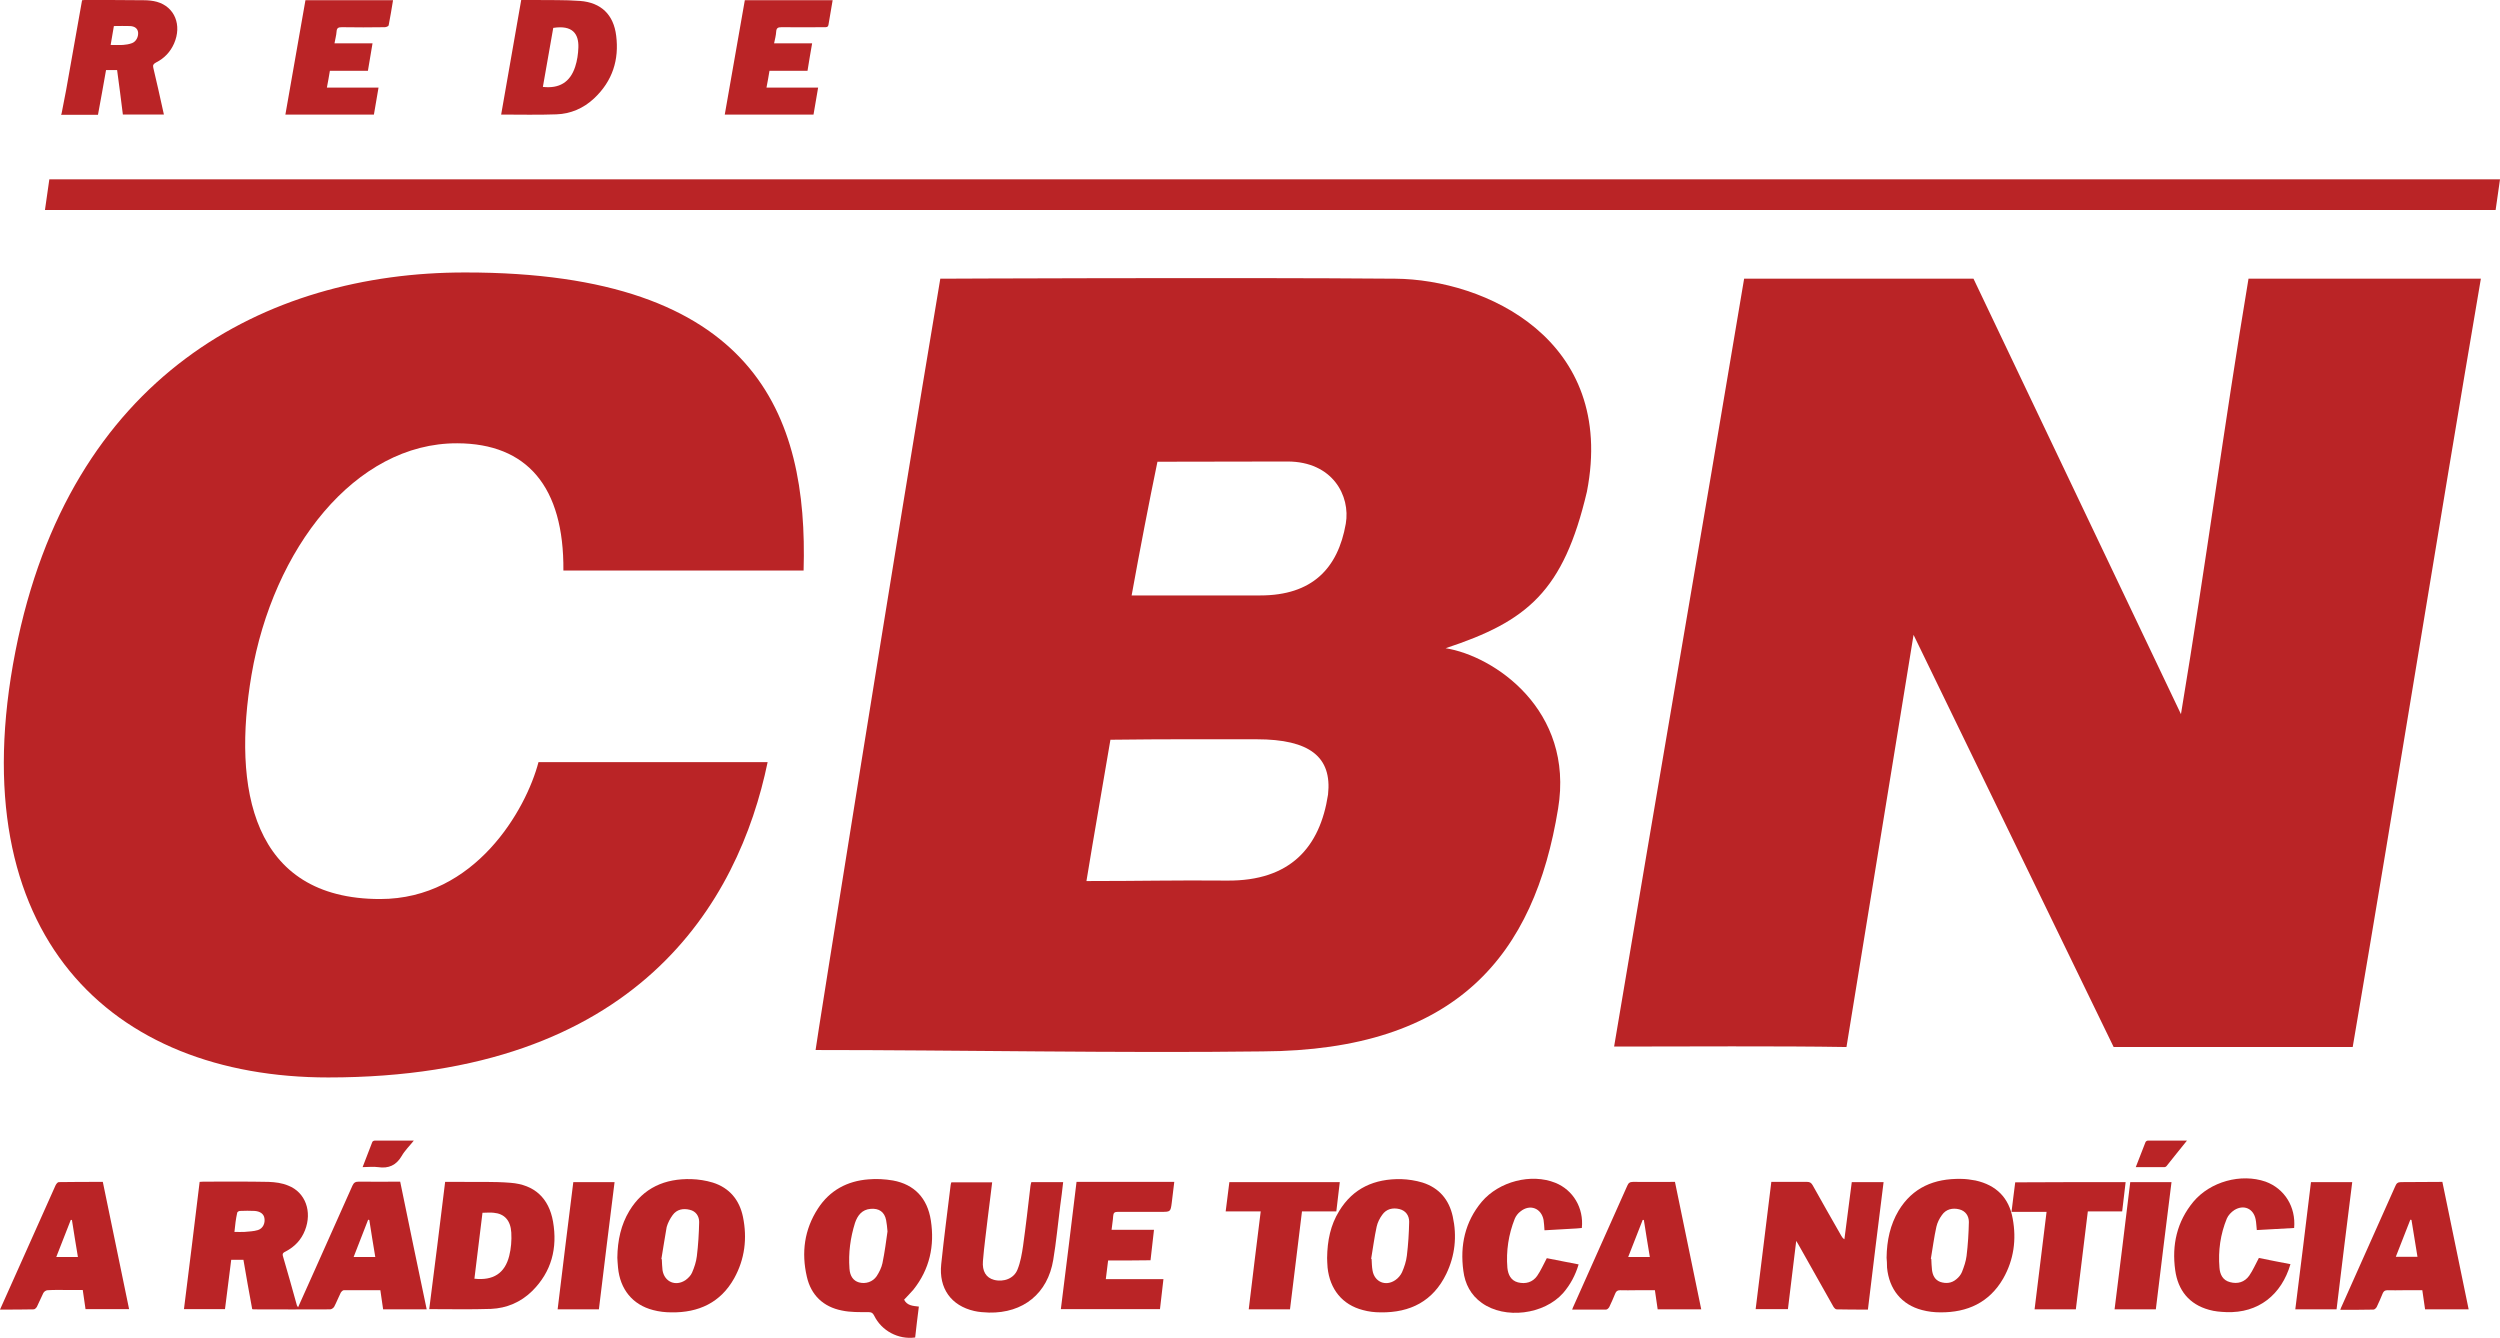 <?xml version="1.0" encoding="utf-8"?>
<!-- Generator: Adobe Illustrator 17.1.0, SVG Export Plug-In . SVG Version: 6.00 Build 0)  -->
<!DOCTYPE svg PUBLIC "-//W3C//DTD SVG 1.1 Basic//EN" "http://www.w3.org/Graphics/SVG/1.1/DTD/svg11-basic.dtd">
<svg version="1.1" baseProfile="basic" id="Camada_1"
	 xmlns="http://www.w3.org/2000/svg" xmlns:xlink="http://www.w3.org/1999/xlink" x="0px" y="0px" viewBox="0 0 1084.5 580.3"
	 xml:space="preserve">
<g>
	<g>
		<path fill="#BA2426" d="M830.1,275.4c-10.5,64.3-29.1,178.8-29.1,178.8c-29.7-0.5-69.2-0.2-100.8-0.2
			c19.3-115.2,37.1-217.8,56.4-333.1c10.1,0,99.5,0,99.5,0l90,188.9c11.1-66.8,18.4-123.4,29.3-188.9c34.9,0,66.7,0,100.8,0
			c-19.5,114.4-35.9,217.9-55.6,333.3c-8.2,0-103.7,0-103.7,0L830.1,275.4z"/>
		<path fill="#BA2426" d="M407.9,120.9c0,0,126.5-0.6,197.4,0c38.7,0.3,96,26.2,83.1,92.4c-10.2,43.3-25.8,56.2-61.3,67.9
			c20.9,3.3,55.9,26.7,48.8,69.6c-10.3,63.3-43.7,104.9-128.2,105.3c-61.6,0.8-132.4-0.6-193.9-0.6
			C353.6,455.5,388.9,234.1,407.9,120.9z M471.3,382.2c24.6,0,37.6-0.4,61.1-0.2c27.4,0.2,40.2-14.5,43.7-37.3
			c1.8-16.3-7.9-24-30.9-24c-23.7,0-38.2-0.1-63.5,0.2C477.8,344.1,474.8,360.8,471.3,382.2z M490.9,258.3c11.9,0,41.7,0,55.8,0
			c22.5,0,33.7-11.7,37.1-31.1c2.1-12.1-5.7-27-25.3-27c-18,0-56.4,0.1-56.4,0.1C498.5,217.7,494.5,238.4,490.9,258.3z"/>
		<path fill="#BA2426" d="M348.6,247.5c-34.7,0-104.2,0-104.2,0c0.3-36.4-15.8-55.1-46-55.2c-44.4-0.2-80,45.8-89.3,100.5
			c-8.3,48.9,0,97.2,55.8,97.2c41.2,0,63.3-38.7,68.7-59.4H333c-12.6,60.8-56.5,136.8-190.6,136.8c-94.1,0-159.9-61.6-135.7-184.9
			c23.4-119.3,108.3-164.4,195.1-164.3C327.8,118.1,350.6,180,348.6,247.5z"/>
	</g>
	<polygon fill="#BA2426" points="1082.6,91.1 19.5,91.1 21.4,77.8 1084.5,77.8 	"/>
	<g>
		<path fill="#BA2426" d="M185.1,568c-6.4,0-12.6,0-18.9,0c-0.4-2.8-0.8-5.5-1.2-8.3c-5.4,0-10.6,0-15.9,0c-0.4,0-1,0.6-1.3,1.1
			c-1,2-1.8,4.1-2.8,6c-0.3,0.6-1.2,1.2-1.8,1.2c-11,0.1-22.1,0-33.1,0c-0.2,0-0.4-0.1-0.7-0.1c-1.3-7.1-2.6-14.2-3.8-21.4
			c-1.8,0-3.4,0-5.3,0c-0.9,7.1-1.8,14.2-2.7,21.4c-5.9,0-11.8,0-17.8,0c2.3-18.4,4.6-36.8,6.8-55.2c0.6,0,1.1-0.1,1.6-0.1
			c9.4,0,18.9-0.1,28.3,0.1c2.9,0.1,5.9,0.5,8.5,1.6c7.5,2.9,10.5,11.3,7.3,19.4c-1.6,4.1-4.4,7.1-8.4,9.2c-0.8,0.4-1.5,0.7-1.2,1.9
			c2.1,7.1,4.1,14.3,6.1,21.5c0.1,0.2,0.2,0.4,0.5,0.8c2.5-5.6,5-11.1,7.4-16.5c5.4-12.1,10.8-24.2,16.2-36.3
			c0.6-1.3,1.3-1.7,2.7-1.7c6,0.1,11.9,0,18,0C177.4,531.1,181.2,549.5,185.1,568z M101.7,534.4c1.6,0,3,0.1,4.4,0
			c1.9-0.2,3.9-0.2,5.8-0.8c2.2-0.7,3.2-3,2.8-5.2c-0.3-1.8-1.8-2.9-4.2-3.1c-2.1-0.1-4.3-0.1-6.4,0c-0.4,0-1.2,0.4-1.2,0.8
			C102.3,528.7,102,531.4,101.7,534.4z M162.8,545.3c-0.9-5.5-1.8-10.8-2.6-16.1c-0.2,0-0.3,0-0.5-0.1c-2.1,5.3-4.2,10.7-6.3,16.2
			C156.6,545.3,159.5,545.3,162.8,545.3z"/>
		<path fill="#BA2426" d="M392.2,563.8c1.3,2.6,3.8,2.7,6.4,3c-0.6,4.5-1.1,9-1.6,13.4c-7.3,1-14.6-2.9-17.8-9.5
			c-0.6-1.2-1.2-1.5-2.5-1.5c-3.8,0-7.8,0.1-11.5-0.7c-8.1-1.6-13.4-6.7-15.2-14.7c-2.4-10.4-1.1-20.4,4.8-29.5
			c5.1-7.9,12.7-12,22-12.7c3.5-0.3,7.1-0.1,10.6,0.5c9.2,1.7,14.9,7.6,16.4,17.3c1.7,11-0.5,21.2-7.6,30.1
			C394.9,561,393.5,562.4,392.2,563.8z M385,534.2c-0.2-2-0.3-3.5-0.6-4.9c-0.7-3.6-3.1-5.2-6.7-4.9c-3.8,0.3-5.7,2.9-6.8,6.1
			c-2,6.4-2.9,13-2.4,19.8c0.2,3.3,1.7,5.3,4.1,6c2.9,0.8,6-0.2,7.7-2.7c1.1-1.7,2.1-3.7,2.5-5.6C383.8,543.2,384.4,538.4,385,534.2
			z"/>
		<path fill="#BA2426" d="M267.8,545.6c0.1-7.6,1.6-14.3,5.2-20.3c6.1-10.1,15.5-14.1,26.9-13.8c3.1,0.1,6.3,0.6,9.3,1.5
			c7.3,2.3,11.6,7.6,13.1,14.9c1.9,9.3,0.8,18.3-3.8,26.6c-5.9,10.6-15.5,15-27.3,14.8c-2.6,0-5.3-0.3-7.9-1
			c-8.9-2.3-14.3-9-15.2-18.4C267.9,548.3,267.9,546.7,267.8,545.6z M286.9,546.2c0.1,0,0.2,0,0.2,0.1c0.1,1.6,0.1,3.2,0.3,4.7
			c0.8,5.1,5.7,7.2,10,4.3c1.1-0.8,2.3-2,2.8-3.2c1-2.3,1.8-4.7,2.1-7.2c0.6-4.9,0.9-9.9,1-14.8c0-2.5-1.4-4.7-4.1-5.3
			c-2.8-0.7-5.6-0.2-7.4,2.3c-1.1,1.5-2.1,3.4-2.6,5.2C288.4,536.7,287.7,541.5,286.9,546.2z"/>
		<path fill="#BA2426" d="M575.7,545.7c0.1-7.6,1.5-14.3,5.2-20.3c6.1-10.1,15.5-14.1,26.9-13.9c3.1,0.1,6.3,0.6,9.3,1.5
			c7.2,2.3,11.5,7.4,13.1,14.7c1.9,8.6,1,17-2.8,24.9c-5.7,11.8-15.6,16.9-28.5,16.7c-2.6,0-5.2-0.3-7.7-1
			c-8.9-2.3-14.3-9-15.3-18.4C575.8,548.3,575.7,546.7,575.7,545.7z M594.8,546.1c0.1,0,0.2,0,0.2,0.1c0.1,1.6,0.1,3.3,0.4,4.9
			c0.8,5,5.7,7.1,9.9,4.2c1.2-0.8,2.3-2.1,2.9-3.4c1-2.3,1.8-4.7,2.1-7.2c0.6-4.9,0.9-9.8,1-14.7c0-2.6-1.4-4.8-4.2-5.5
			c-2.9-0.7-5.7-0.1-7.5,2.5c-1.1,1.5-2,3.3-2.4,5.1C596.2,536.7,595.6,541.4,594.8,546.1z"/>
		<path fill="#BA2426" d="M818.4,545.6c0.1-7.6,1.6-14.3,5.2-20.4c6.1-10.1,15.5-14,27-13.8c2.1,0,4.3,0.3,6.4,0.7
			c9,2,14.5,7.5,16.1,16.5c1.7,9.1,0.5,17.9-4.1,26c-6,10.4-15.5,14.8-27.3,14.7c-2.6,0-5.3-0.3-7.9-1c-8.9-2.3-14.3-9-15.2-18.4
			C818.6,548.3,818.5,546.6,818.4,545.6z M837.6,546.1c0.1,0,0.2,0,0.2,0.1c0.1,1.6,0.1,3.2,0.3,4.7c0.3,2.3,1.2,4.3,3.6,5.2
			c2.5,0.8,4.9,0.6,7-1.2c1-0.8,1.9-1.9,2.4-3.1c0.9-2.3,1.7-4.6,2-7c0.6-4.9,0.9-9.8,1-14.7c0-2.6-1.4-4.8-4.2-5.5
			c-2.9-0.7-5.7-0.1-7.5,2.5c-1.1,1.5-2,3.3-2.4,5.1C839,536.7,838.4,541.4,837.6,546.1z"/>
		<path fill="#BA2426" d="M193.1,512.7c2.2,0,4.2,0,6.2,0c7.4,0.1,14.9-0.2,22.2,0.4c10.3,0.8,16.6,6.6,18.4,16.8
			c2,11.5-0.6,21.8-9.1,30.2c-4.9,4.8-11,7.4-17.8,7.7c-8.9,0.3-17.7,0.1-26.8,0.1C188.6,549.6,190.8,531.3,193.1,512.7z
			 M209.3,526.1c-1.2,9.6-2.3,19.1-3.5,28.6c8.1,0.9,13.2-2.3,15.1-9.9c0.8-3.2,1.1-6.7,0.9-10.1c-0.3-5.3-3-8.2-7.6-8.6
			C212.7,525.9,211.1,526.1,209.3,526.1z"/>
		<path fill="#BA2426" d="M779.2,538.3c-1.2,10.2-2.4,19.8-3.6,29.6c-4.6,0-9.2,0-14,0c2.3-18.3,4.5-36.7,6.8-55.2c1.5,0,3,0,4.5,0
			c3.7,0,7.4,0,11,0c1.2,0,1.8,0.4,2.4,1.4c4.1,7.3,8.2,14.6,12.4,21.9c0.3,0.5,0.6,1.1,1.4,1.6c1.1-8.2,2.1-16.5,3.2-24.8
			c4.6,0,9.2,0,13.8,0c-2.3,18.4-4.6,36.8-6.8,55.3c-4.6,0-9.1,0-13.6-0.1c-0.5,0-1.2-0.8-1.5-1.4c-4.9-8.7-9.8-17.4-14.7-26.1
			C780.2,540,779.9,539.4,779.2,538.3z"/>
		<path fill="#BA2426" d="M480.7,546.8c-0.3,2.8-0.7,5.3-1,8.1c8.4,0,16.6,0,25,0c-0.5,4.5-1,8.7-1.5,13c-14.3,0-28.6,0-43,0
			c2.3-18.4,4.6-36.8,6.8-55.2c14.1,0,28.1,0,42.4,0c-0.4,3.1-0.7,6.1-1.1,9.1c-0.5,3.9-0.6,3.9-4.6,3.9c-6.3,0-12.6,0-18.8,0
			c-1.4,0-1.9,0.4-2,1.8c-0.1,1.9-0.5,3.9-0.7,6c6.1,0,12.1,0,18.4,0c-0.5,4.5-1,8.8-1.5,13.2C493,546.8,487,546.8,480.7,546.8z"/>
		<path fill="#BA2426" d="M0,568.1c3.4-7.5,6.6-14.7,9.8-21.9c4.8-10.7,9.5-21.3,14.3-32c0.3-0.6,0.9-1.4,1.4-1.4
			c6.3-0.1,12.7-0.1,19.1-0.1c3.8,18.4,7.6,36.8,11.4,55.2c-6.3,0-12.6,0-18.9,0c-0.4-2.7-0.8-5.4-1.2-8.3c-2.1,0-4.3,0-6.4,0
			c-3,0-6-0.1-8.9,0.1c-0.6,0-1.5,0.6-1.8,1.2c-1,2-1.8,4-2.8,6c-0.3,0.5-0.9,1.1-1.4,1.1C9.8,568.1,5.1,568.1,0,568.1z M33.8,545.3
			c-0.9-5.5-1.8-10.8-2.6-16.1c-0.2,0-0.3,0-0.5,0c-2.1,5.3-4.2,10.7-6.3,16.1C27.7,545.3,30.7,545.3,33.8,545.3z"/>
		<path fill="#BA2426" d="M682,568.1c0.3-0.7,0.4-1.2,0.7-1.7c7.7-17.3,15.5-34.7,23.2-52c0.5-1.2,1.1-1.7,2.5-1.7
			c6,0.1,12,0,18.2,0c3.8,18.5,7.6,36.8,11.4,55.3c-6.4,0-12.6,0-18.9,0c-0.4-2.7-0.8-5.4-1.2-8.3c-2.8,0-5.6,0-8.3,0
			c-2.3,0-4.6,0.1-6.8,0c-1.1,0-1.7,0.4-2.1,1.4c-0.8,2-1.7,4-2.6,5.9c-0.3,0.5-0.9,1.1-1.4,1.1C691.7,568.1,687,568.1,682,568.1z
			 M715.7,545.3c-0.9-5.5-1.8-10.8-2.6-16.1c-0.2,0-0.3,0-0.5,0c-2.1,5.3-4.2,10.7-6.3,16.1C709.6,545.3,712.6,545.3,715.7,545.3z"
			/>
		<path fill="#BA2426" d="M1059.5,512.7c3.8,18.5,7.6,36.8,11.4,55.3c-6.4,0-12.6,0-18.9,0c-0.4-2.7-0.8-5.4-1.2-8.3
			c-2.8,0-5.6,0-8.3,0c-2.3,0-4.6,0.1-6.8,0c-1.1,0-1.7,0.4-2.1,1.4c-0.8,2-1.7,4-2.6,5.9c-0.3,0.5-0.9,1.1-1.4,1.1
			c-4.7,0.1-9.5,0.1-14.4,0.1c0.3-0.7,0.4-1.2,0.7-1.7c7.7-17.3,15.5-34.7,23.2-52c0.5-1.2,1.1-1.7,2.5-1.7
			C1047.4,512.8,1053.4,512.7,1059.5,512.7z M1046.1,529.2c-0.2,0-0.3-0.1-0.5-0.1c-2.1,5.3-4.2,10.7-6.3,16.1c3.3,0,6.2,0,9.4,0
			C1047.8,539.8,1047,534.5,1046.1,529.2z"/>
		<path fill="#BA2426" d="M447.4,512.8c4.6,0,9,0,13.8,0c-0.4,3.5-0.8,7-1.3,10.4c-1,7.8-1.7,15.6-3,23.3
			c-2.4,14.6-13,23.2-27.9,22.9c-2.1-0.1-4.3-0.2-6.4-0.7c-10-2.3-15.4-9.8-14.3-20.3c1.2-11.5,2.7-22.9,4.1-34.4
			c0-0.4,0.2-0.7,0.3-1.1c5.9,0,11.7,0,17.7,0c-0.6,5.2-1.3,10.3-1.9,15.3c-0.7,6.3-1.6,12.5-2.1,18.8c-0.4,4.5,1.4,7.3,4.8,8.2
			c4.2,1.1,8.7-0.6,10.2-4.5c1.3-3.2,1.9-6.8,2.4-10.2c1.2-8.6,2.2-17.3,3.2-25.9C447.1,513.9,447.2,513.4,447.4,512.8z"/>
		<path fill="#BA2426" d="M686.2,532.7c-0.8,0.1-1.5,0.1-2.2,0.2c-4.7,0.3-9.3,0.5-14,0.8c-0.1-1.6-0.2-3.1-0.4-4.5
			c-1-5.1-5.9-7-10-3.7c-1.1,0.8-2,2-2.5,3.2c-2.7,6.8-3.8,14-3.2,21.3c0.3,2.9,1.5,5.5,4.6,6.3c3.3,0.8,6.3,0,8.3-2.8
			c1.6-2.3,2.7-4.9,4.2-7.7c4.3,0.8,8.9,1.8,13.8,2.7c-1.4,4.7-3.6,8.8-6.7,12.4c-8.3,9.4-25.3,11.5-35.3,4.3
			c-4.8-3.4-7.3-8.3-8-13.9c-1.5-11,0.7-21.3,8-30c7.5-8.8,21.4-12.4,31.9-8.2C682.4,516.2,687.1,524,686.2,532.7z"/>
		<path fill="#BA2426" d="M995.2,532.7c-5.4,0.3-10.8,0.6-16.2,0.9c-0.2-1.6-0.2-3.2-0.5-4.6c-0.9-4.7-5.1-6.6-9.2-4.1
			c-1.4,0.9-2.7,2.3-3.3,3.7c-2.8,6.8-3.8,14-3.2,21.3c0.2,2.9,1.4,5.5,4.6,6.3c3.3,0.9,6.3,0,8.3-2.8c1.6-2.3,2.7-4.9,4.2-7.7
			c4.3,0.9,9,1.8,13.7,2.7c-3.9,13.3-13.9,21.3-27.8,20.8c-2.5-0.1-5.1-0.3-7.5-1c-8.7-2.4-13.5-8.5-14.7-17.2
			c-1.5-10.9,0.7-21,7.9-29.7c7.3-8.7,20.6-12.4,31.3-8.7C991,515.6,996,523.5,995.2,532.7z"/>
		<path fill="#BA2426" d="M546.9,525.5c-5.2,0-10,0-15.2,0c0.5-4.3,1.1-8.5,1.6-12.7c16,0,31.9,0,47.9,0c-0.5,4.2-1,8.4-1.5,12.7
			c-5,0-9.9,0-14.9,0c-1.7,14.3-3.5,28.3-5.2,42.5c-6,0-11.9,0-17.9,0C543.4,553.9,545.1,539.8,546.9,525.5z"/>
		<path fill="#BA2426" d="M922.1,512.8c-0.5,4.3-1,8.4-1.5,12.7c-4.9,0-9.9,0-14.9,0c-1.7,14.3-3.5,28.3-5.2,42.5
			c-6,0-11.8,0-17.9,0c1.7-14.1,3.5-28.1,5.2-42.3c-5,0-9.9,0-15.2,0c0.5-4.4,1.1-8.6,1.6-12.8C890.2,512.8,906.1,512.8,922.1,512.8
			z"/>
		<path fill="#BA2426" d="M248.7,512.8c6,0,11.8,0,17.9,0c-2.3,18.5-4.6,36.8-6.8,55.2c-6,0-11.9,0-17.9,0
			C244.1,549.6,246.4,531.3,248.7,512.8z"/>
		<path fill="#BA2426" d="M942,512.8c-2.3,18.5-4.6,36.8-6.8,55.2c-6.1,0-11.9,0-17.9,0c2.3-18.4,4.6-36.8,6.8-55.2
			C930.1,512.8,936,512.8,942,512.8z"/>
		<path fill="#BA2426" d="M1002.5,512.8c6,0,11.8,0,17.9,0c-2.3,18.4-4.6,36.7-6.8,55.2c-6,0-11.8,0-17.9,0
			C998,549.6,1000.3,531.2,1002.5,512.8z"/>
		<path fill="#BA2426" d="M948.7,494.8c-3.2,3.9-6,7.5-8.9,11.1c-0.2,0.2-0.5,0.4-0.8,0.4c-4.1,0-8.2,0-12.5,0
			c1.5-3.8,2.8-7.3,4.2-10.8c0.1-0.3,0.6-0.7,1-0.7C937.2,494.8,942.7,494.8,948.7,494.8z"/>
		<path fill="#BA2426" d="M157.3,506.3c1.4-3.7,2.8-7.3,4.2-10.9c0.1-0.3,0.7-0.6,1-0.6c5.5,0,11,0,17,0c-1.9,2.4-3.9,4.3-5.2,6.6
			c-2.4,4.1-5.7,5.6-10.3,4.9C161.9,506,159.7,506.3,157.3,506.3z"/>
	</g>
	<g>
		<path fill="#BA2426" d="M26.8,48.8c0.6-3.3,1.3-6.5,1.9-9.8c2.3-12.9,4.6-25.9,6.9-38.9C36,0.1,36.4,0,36.7,0
			c8.6,0,17.2,0,25.7,0.1c1.9,0,3.9,0.2,5.7,0.7c7.7,2.2,10.9,10.1,7.4,18.1c-1.6,3.6-4.2,6.4-7.8,8.2c-1.1,0.6-1.5,1.1-1.2,2.3
			c1.5,6.1,2.8,12.3,4.2,18.5c0.1,0.5,0.2,1.1,0.4,1.8c-6,0-11.8,0-17.8,0c-0.8-6.4-1.6-12.8-2.5-19.3c-1.6,0-3.1,0-4.8,0
			c-1.1,6.4-2.3,12.8-3.5,19.4c-5.3,0-10.7,0-16,0C26.7,49.5,26.7,49.1,26.8,48.8z M49.4,11.3c-0.5,2.7-0.9,5.4-1.4,8.2
			c1.9,0,3.6,0.1,5.3,0c1.3-0.1,2.7-0.3,4-0.8c1.8-0.7,2.8-2.8,2.6-4.7c-0.2-1.6-1.4-2.6-3.5-2.7C54.2,11.2,51.9,11.3,49.4,11.3z"/>
		<path fill="#BA2426" d="M226.1,0c1.9,0,3.7,0,5.6,0c6.6,0.1,13.3-0.1,19.9,0.4c9.2,0.7,14.6,6,15.7,15.1
			c1.3,10.3-1.5,19.6-9.6,27.2c-4.6,4.3-10.2,6.7-16.3,6.9c-7.9,0.3-15.9,0.1-24,0.1C220.3,33.2,223.2,16.7,226.1,0z M235.5,37.7
			c7.1,0.8,11.8-2,14-8.7c0.9-2.7,1.3-5.6,1.4-8.4c0.2-6-2.6-9.8-10.9-8.5C238.5,20.7,237,29.2,235.5,37.7z"/>
		<path fill="#BA2426" d="M123.8,49.7c2.9-16.6,5.8-33.1,8.7-49.6c12.7,0,25.2,0,38,0c-0.6,3.7-1.2,7.3-1.9,10.9
			c-0.1,0.4-1.1,0.8-1.7,0.8c-6.2,0.1-12.4,0.1-18.6,0c-1.5,0-2.2,0.3-2.3,1.9c-0.1,1.6-0.6,3.3-0.9,5.1c5.5,0,10.8,0,16.5,0
			c-0.7,4.1-1.3,7.9-2,11.9c-5.5,0-11,0-16.5,0c-0.4,2.5-0.8,4.7-1.3,7.3c7.5,0,14.8,0,22.4,0c-0.7,4-1.3,7.8-2,11.7
			C149.5,49.7,136.7,49.7,123.8,49.7z"/>
		<path fill="#BA2426" d="M361.2,0.1c-0.6,3.6-1.2,7.1-1.8,10.6c-0.2,1.2-1,1.1-1.8,1.1c-6.2,0-12.4,0.1-18.6,0
			c-1.6,0-2.2,0.4-2.3,2c-0.1,1.6-0.5,3.1-0.9,5c5.5,0,10.9,0,16.5,0c-0.7,4.1-1.4,8-2,11.9c-5.6,0-11,0-16.5,0
			c-0.4,2.4-0.8,4.8-1.3,7.3c7.5,0,14.9,0,22.4,0c-0.7,4-1.3,7.8-2,11.7c-12.8,0-25.6,0-38.5,0c2.9-16.5,5.8-33,8.7-49.6
			C335.8,0.1,348.4,0.1,361.2,0.1z"/>
	</g>
</g>
</svg>
